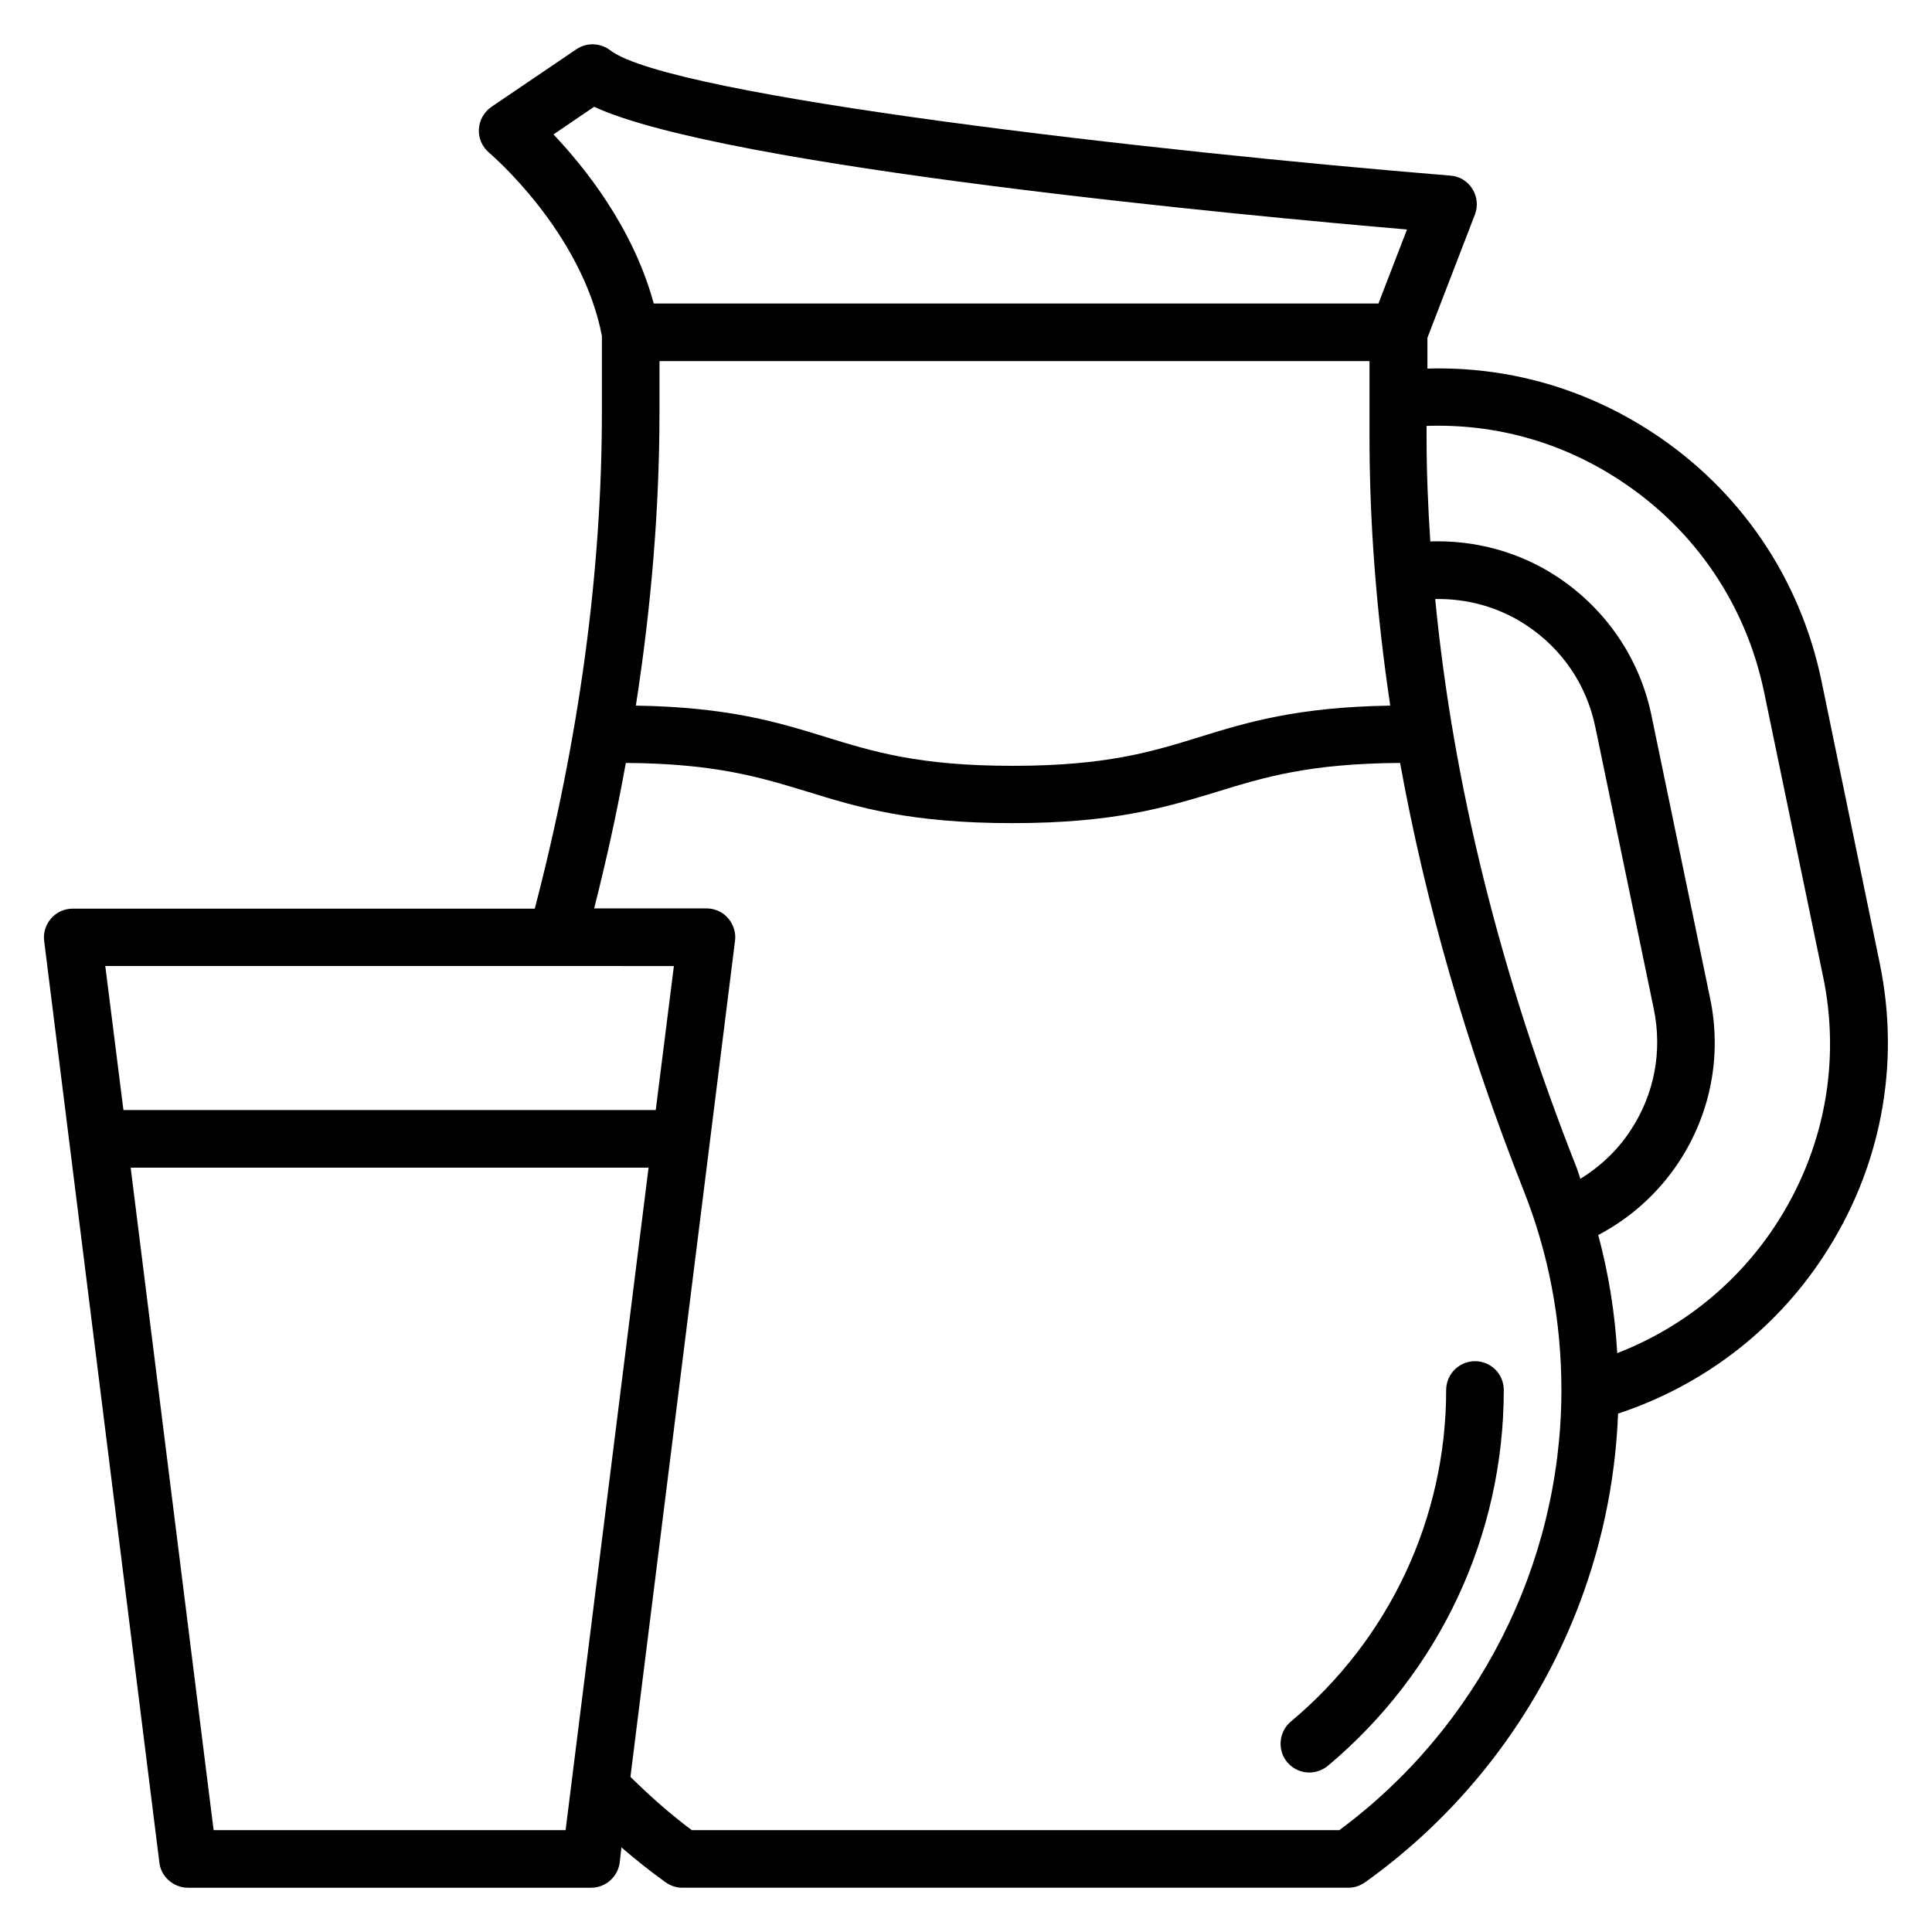 <?xml version="1.0" encoding="UTF-8"?>
<!-- Uploaded to: ICON Repo, www.iconrepo.com, Generator: ICON Repo Mixer Tools -->
<svg fill="#000000" width="800px" height="800px" version="1.1" viewBox="144 144 512 512" xmlns="http://www.w3.org/2000/svg">
 <g>
  <path d="m642.13 399.16-15.422-74.734c-5.648-27.176-21.527-50.535-44.656-65.723-18.016-11.832-38.551-17.633-59.77-17.023v-8.168l12.594-32.672c0.84-2.215 0.609-4.734-0.688-6.793-1.297-2.062-3.434-3.359-5.879-3.512-77.551-6.336-206.56-20.914-222.59-33.203-2.594-1.984-6.184-2.137-8.93-0.305l-22.52 15.266c-1.984 1.375-3.207 3.512-3.359 5.953-0.152 2.367 0.918 4.734 2.75 6.258 0.23 0.23 24.426 20.688 29.848 48.473v20.305c0 42.215-6.031 86.41-17.785 131.52l-122.45 0.004c-2.215 0-4.273 0.918-5.727 2.594-1.449 1.68-2.137 3.816-1.832 6.031l30.535 244.27c0.457 3.664 3.738 6.566 7.555 6.566h106.87c3.816 0 7.098-2.902 7.559-6.719l0.457-3.969c3.816 3.281 7.633 6.336 11.68 9.238 1.297 0.918 2.824 1.449 4.426 1.449h176.56c1.602 0 3.129-0.535 4.426-1.449 40.383-28.855 65.113-74.883 67.023-124.2 22.215-7.328 41.375-21.832 54.273-41.449 15.348-23.207 20.691-50.918 15.043-78.016zm-80.227 54.5c-20.305-51.375-32.824-101.91-37.559-150.91 8.473-0.152 16.871 2.137 24.047 6.871 9.543 6.258 16.105 15.879 18.398 27.098l15.496 74.73c2.289 11.145 0.152 22.594-6.184 32.137-3.434 5.266-8.016 9.543-13.281 12.824-0.309-0.836-0.539-1.754-0.918-2.746zm-243.13-200.45v-13.512h188.16v20.152c0 23.359 1.91 47.098 5.496 71.145-24.504 0.383-37.711 4.352-50.305 8.246-12.824 3.969-24.887 7.711-49.77 7.711-24.809 0-36.945-3.742-49.77-7.711-12.594-3.894-25.727-7.863-50.074-8.246 4.121-26.488 6.258-52.52 6.258-77.785zm-17.328-80.914c34.426 15.953 173.36 28.93 215.42 32.52l-7.559 19.617h-192.06c-5.496-20.23-18.398-36.184-26.566-44.809zm21.145 227.71-4.809 38.168-141.07-0.004-4.809-38.168zm-121.98 229-21.984-175.57h137.25l-21.984 175.57zm298.32 0h-171.6c-5.648-4.199-11.07-9.008-16.258-14.121l27.711-221.52c0.305-2.137-0.383-4.352-1.832-6.031-1.453-1.68-3.516-2.598-5.727-2.598h-29.77c3.281-12.902 6.106-25.801 8.398-38.551 23.738 0.152 35.648 3.816 48.168 7.633 13.359 4.121 27.098 8.32 54.273 8.32s40.914-4.273 54.273-8.32c12.594-3.894 24.504-7.481 48.473-7.633 6.719 37.098 17.559 74.883 32.672 113.13 6.719 16.871 10.078 34.73 10.078 53.051v0.688c-0.234 45.652-22.145 88.781-58.859 115.96zm115.49-160.15c-10.152 15.418-24.734 27.098-41.832 33.738-0.609-10.609-2.289-21.07-5.039-31.297 8.551-4.504 15.879-11.07 21.297-19.238 8.551-12.977 11.527-28.473 8.32-43.664l-15.496-74.73c-3.129-15.191-12.062-28.242-24.961-36.793-10.078-6.641-21.754-9.77-33.664-9.391-0.609-9.312-0.992-18.551-0.992-27.711v-2.902c18.242-0.609 35.879 4.273 51.375 14.504 19.77 12.977 33.281 32.898 38.09 56.105l15.496 74.73c4.965 23.137 0.461 46.801-12.594 66.648z"/>
  <path d="m534.88 504.73c-4.199 0-7.633 3.434-7.633 7.633 0 33.969-15.039 66.031-41.145 87.859-3.207 2.672-3.664 7.559-0.992 10.762 1.527 1.832 3.664 2.75 5.879 2.75 1.754 0 3.434-0.609 4.887-1.754 29.617-24.809 46.641-61.066 46.641-99.617-0.004-4.199-3.363-7.633-7.637-7.633z"/>
 </g>
</svg>